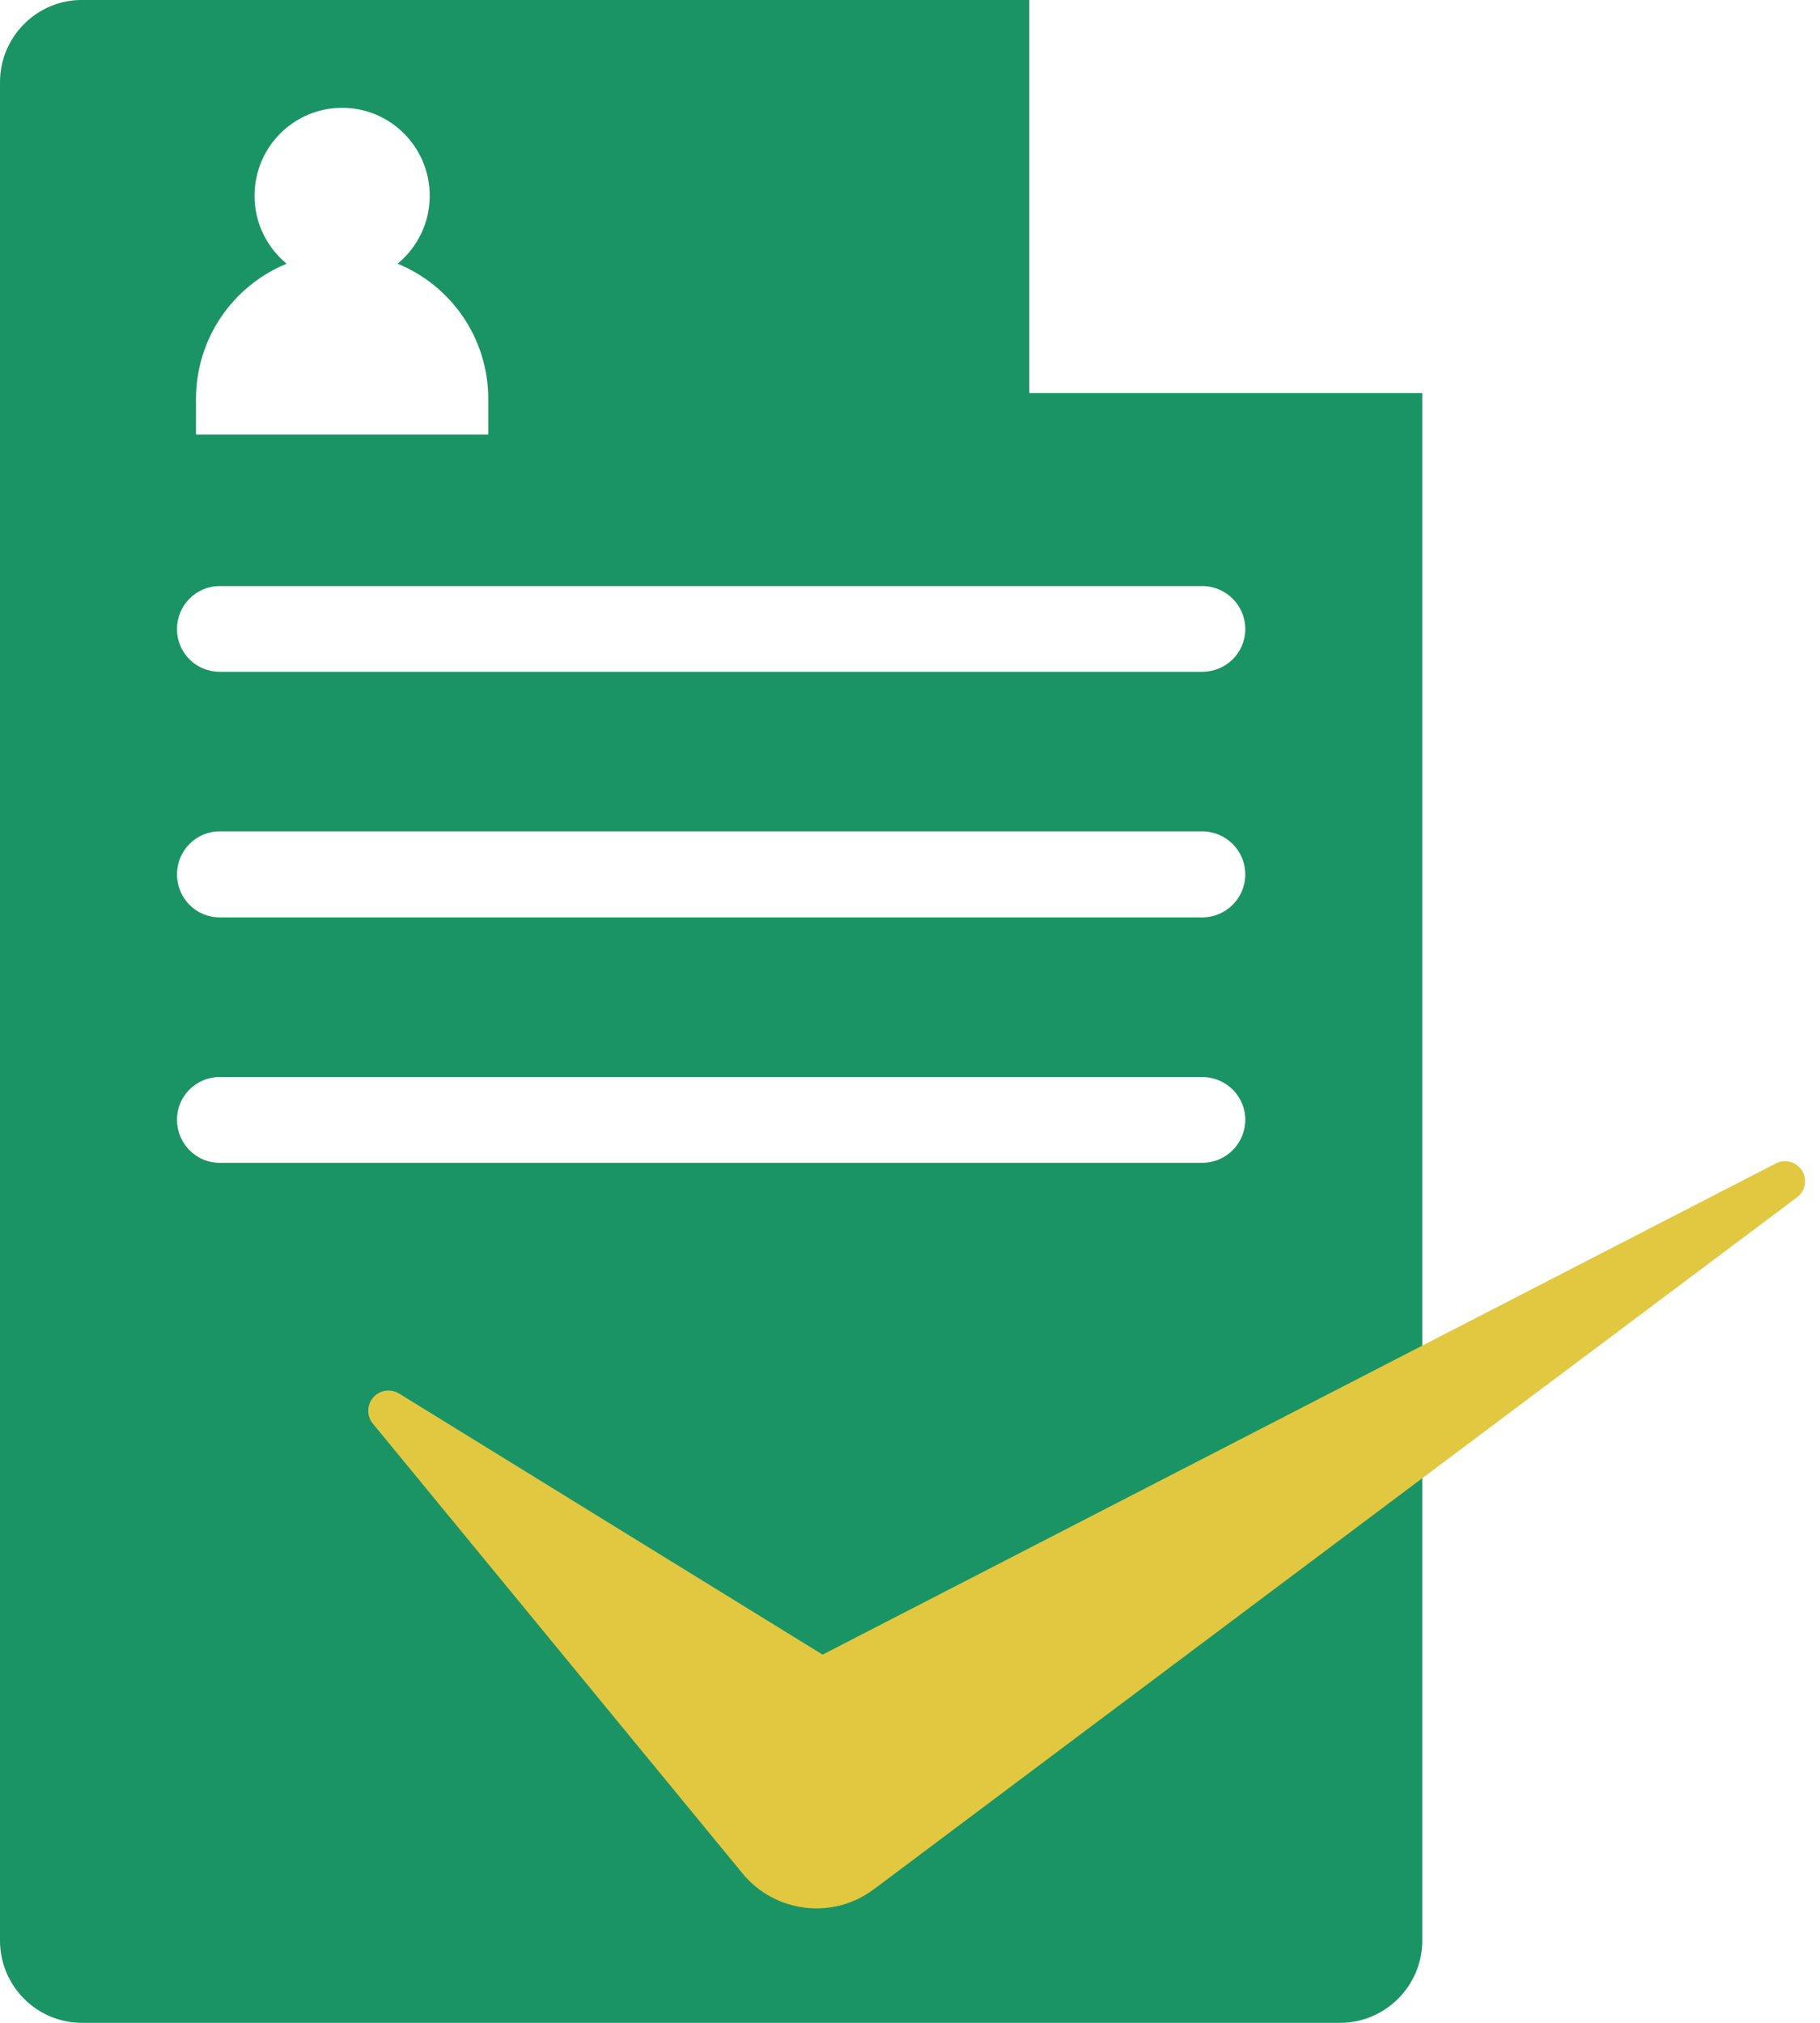 <?xml version="1.0" encoding="UTF-8"?> <svg xmlns="http://www.w3.org/2000/svg" width="36" height="40" viewBox="0 0 36 40" fill="none"><g clip-path="url(#clip0_331_302)"><path d="M3.501 22.142C3.501 21.674 3.877 21.298 4.345 21.298H23.781C24.25 21.298 24.632 21.674 24.632 22.142C24.632 22.611 24.25 22.994 23.781 22.994H4.345C3.877 22.994 3.501 22.611 3.501 22.142ZM4.345 16.44H23.781C24.25 16.44 24.632 16.822 24.632 17.291C24.632 17.759 24.25 18.141 23.781 18.141H4.345C3.877 18.141 3.501 17.759 3.501 17.291C3.501 16.822 3.877 16.44 4.345 16.44ZM4.345 11.589H23.781C24.25 11.589 24.632 11.971 24.632 12.44C24.632 12.908 24.25 13.284 23.781 13.284H4.345C3.877 13.284 3.501 12.908 3.501 12.44C3.501 11.971 3.877 11.589 4.345 11.589ZM3.877 7.89C3.877 6.682 4.617 5.646 5.67 5.215C5.282 4.894 5.035 4.413 5.035 3.871C5.035 2.909 5.811 2.132 6.767 2.132C7.723 2.132 8.5 2.909 8.5 3.871C8.5 4.413 8.253 4.894 7.865 5.215C8.919 5.646 9.658 6.682 9.658 7.89V8.592H3.877V7.89ZM20.36 7.773V-0.001H1.621C0.728 -0.001 0 0.726 0 1.627V38.372C0 39.272 0.727 40 1.621 40H26.506C27.399 40 28.133 39.273 28.133 38.372V7.773H20.36Z" fill="#1B9465"></path><path d="M35.66 23.176C35.56 22.982 35.322 22.906 35.128 23.005L16.271 32.719L7.895 27.557C7.752 27.469 7.566 27.477 7.43 27.587C7.259 27.729 7.235 27.98 7.375 28.151L14.69 37.049C15.327 37.822 16.47 37.969 17.28 37.361L17.409 37.266L35.547 23.675C35.699 23.562 35.751 23.351 35.661 23.177L35.66 23.176Z" fill="#E1C840"></path></g><defs><clipPath id="clip0_331_302"><rect width="35.704" height="40" fill="white"></rect></clipPath></defs></svg> 